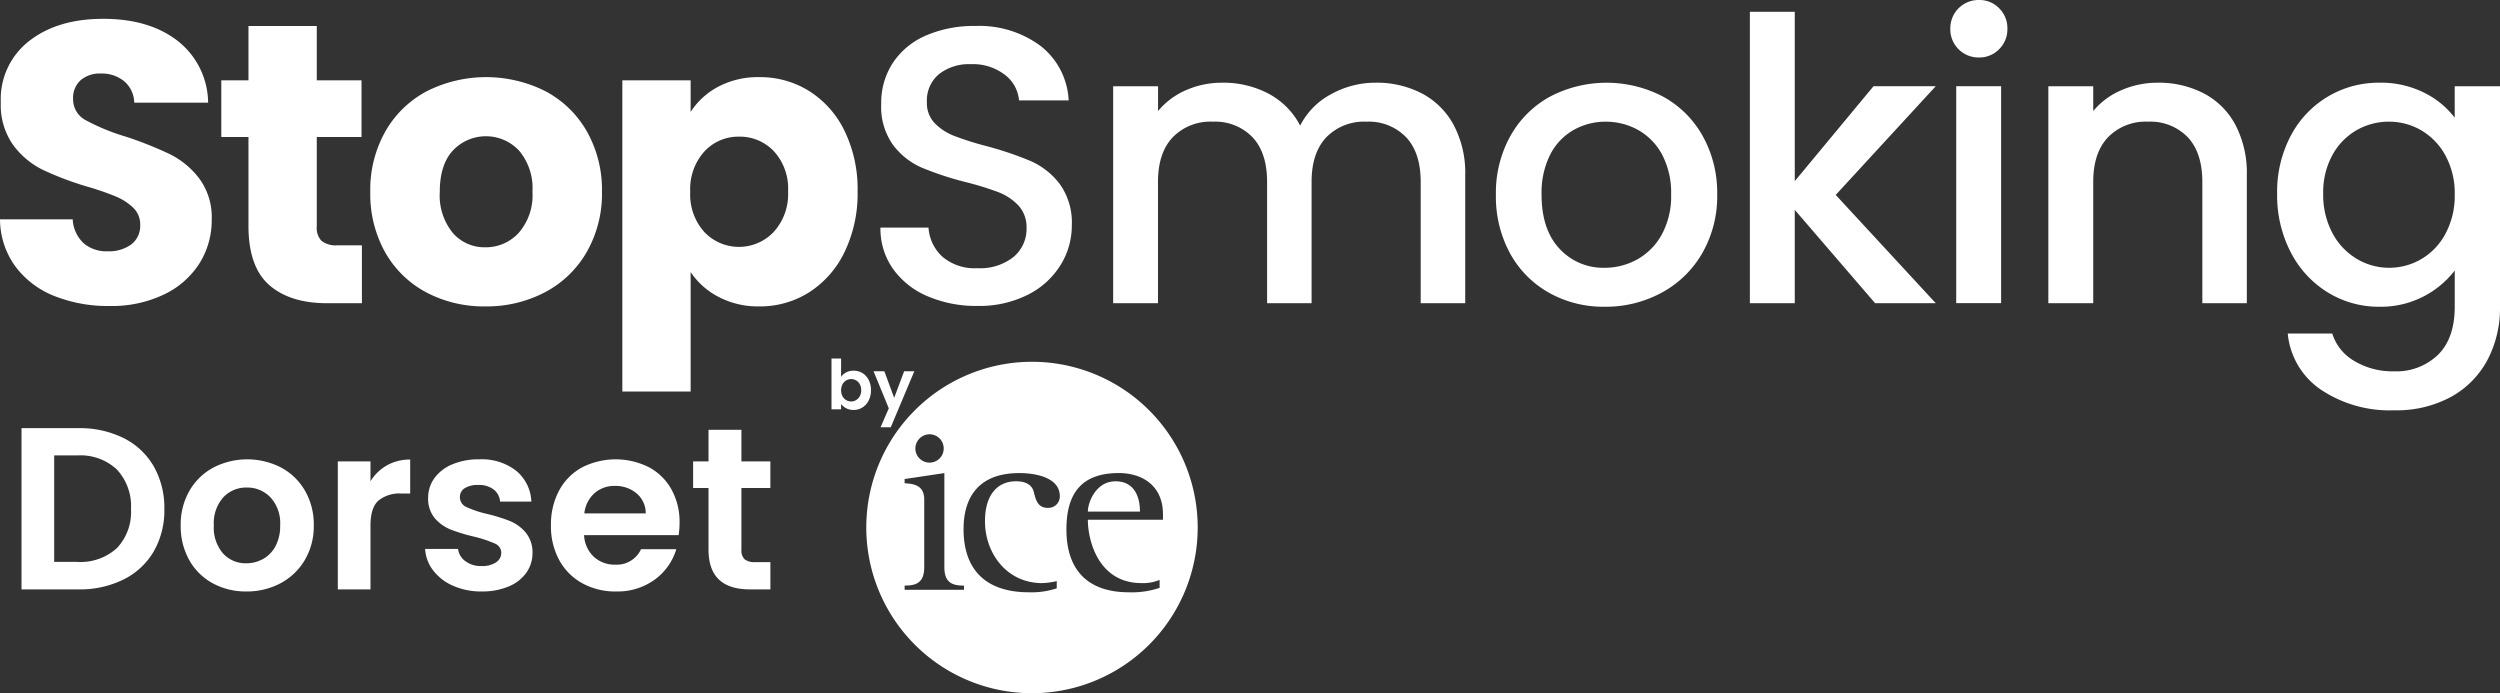 <svg xmlns="http://www.w3.org/2000/svg" xmlns:xlink="http://www.w3.org/1999/xlink" width="393.767" height="109.175" viewBox="0 0 393.767 109.175">
  <rect x="0" y="0" width="393.767" height="109.175" fill="#333333" stroke="none"/>
  <defs>
    <clipPath id="clip-path">
      <rect id="Rectangle_107" data-name="Rectangle 107" width="393.767" height="109.175" fill="none"/>
    </clipPath>
  </defs>
  <g id="Group_54" data-name="Group 54" transform="translate(0 0)">
    <g id="Group_53" data-name="Group 53" transform="translate(0 0)" clip-path="url(#clip-path)">
      <path id="Path_42" data-name="Path 42" d="M117.361,47.682l-1.567,4.182-1.546-4.182h-1.7l2.4,5.835-1.3,2.982h1.61l3.706-8.817ZM110.6,50.653a1.924,1.924,0,0,1-.223.951,1.6,1.6,0,0,1-.582.617,1.531,1.531,0,0,1-1.557,0,1.562,1.562,0,0,1-.584-.611,2.106,2.106,0,0,1,0-1.879,1.554,1.554,0,0,1,.584-.611,1.505,1.505,0,0,1,.773-.211,1.576,1.576,0,0,1,.784.205,1.537,1.537,0,0,1,.582.6,1.874,1.874,0,0,1,.223.935m-3.167-2.1V45.673h-1.512v8h1.512v-.854a2.281,2.281,0,0,0,.8.686,2.476,2.476,0,0,0,1.172.265,2.569,2.569,0,0,0,1.389-.388,2.727,2.727,0,0,0,.983-1.1,3.512,3.512,0,0,0,.362-1.627,3.443,3.443,0,0,0-.362-1.615,2.659,2.659,0,0,0-.983-1.076,2.616,2.616,0,0,0-1.389-.378,2.476,2.476,0,0,0-1.172.271,2.162,2.162,0,0,0-.8.7" transform="translate(25.045 10.799)" fill="#fff"/>
      <path id="Path_43" data-name="Path 43" d="M142.928,61.307c-3.091,0-4.351,3.326-4.351,4.775h8.213c0-2.076-.732-4.775-3.861-4.775" transform="translate(32.767 14.496)" fill="#fff"/>
      <path id="Path_44" data-name="Path 44" d="M136.451,46.087a26.1,26.1,0,1,0,26.1,26.1,26.1,26.1,0,0,0-26.1-26.1M120.4,57.507a2.232,2.232,0,1,1-2.317,2.231,2.249,2.249,0,0,1,2.317-2.231M125.74,82h-9.351v-.665c1.708,0,3.09-.352,3.09-2.895V67.763c0-2.348-1.87-2.464-3.09-2.543v-.665l6.261-.938V78.444c0,2.542,1.381,2.895,3.09,2.895Zm12.334-1.056a10.976,10.976,0,0,0,2.276-.314V81.77a12.7,12.7,0,0,1-4.351.624c-7.154,0-10.326-3.874-10.326-9.937,0-5.2,2.521-8.841,8.781-8.841,2.766,0,6.383.781,6.383,3.639a1.8,1.8,0,0,1-1.91,1.839c-1.544,0-1.871-1.213-2.195-2.505-.2-.861-.936-1.682-2.807-1.682-2.763,0-4.878,1.956-4.878,6.3,0,4.968,3.374,9.742,9.026,9.742m15.634,0a6.89,6.89,0,0,0,2.845-.509v1.253a13.552,13.552,0,0,1-4.837.7c-6.3,0-9.84-3.325-9.84-9.9,0-5.711,2.4-8.88,8.255-8.88,3.659,0,6.951,1.956,6.951,6.494v.862H145.25c0,3.285,1.668,9.976,8.457,9.976" transform="translate(26.094 10.897)" fill="#fff"/>
      <path id="Path_45" data-name="Path 45" d="M119.6,45.889a12.809,12.809,0,0,1-5.458-4.31,10.948,10.948,0,0,1-1.986-6.512h7.568a6.818,6.818,0,0,0,2.2,4.59,7.8,7.8,0,0,0,5.489,1.8,8.449,8.449,0,0,0,5.706-1.768,5.745,5.745,0,0,0,2.048-4.559,4.987,4.987,0,0,0-1.271-3.535,8.555,8.555,0,0,0-3.164-2.109,47.92,47.92,0,0,0-5.24-1.611,49.154,49.154,0,0,1-6.854-2.264,11.315,11.315,0,0,1-4.5-3.567,10.305,10.305,0,0,1-1.861-6.451,11.469,11.469,0,0,1,1.861-6.512A11.88,11.88,0,0,1,119.351,4.8,18.918,18.918,0,0,1,127.1,3.31a16.157,16.157,0,0,1,10.265,3.133,11.557,11.557,0,0,1,4.435,8.59h-7.814A5.668,5.668,0,0,0,131.755,11a8.256,8.256,0,0,0-5.395-1.673,7.654,7.654,0,0,0-4.962,1.551,5.4,5.4,0,0,0-1.924,4.465,4.536,4.536,0,0,0,1.21,3.257,8.556,8.556,0,0,0,3.069,2.015,47.46,47.46,0,0,0,5.087,1.611,53.3,53.3,0,0,1,6.977,2.358,11.626,11.626,0,0,1,4.59,3.628,10.428,10.428,0,0,1,1.891,6.543,11.766,11.766,0,0,1-1.766,6.2,12.754,12.754,0,0,1-5.149,4.682,16.977,16.977,0,0,1-7.97,1.767,19.285,19.285,0,0,1-7.814-1.52" transform="translate(26.52 0.782)" fill="#fff"/>
      <path id="Path_46" data-name="Path 46" d="M190.4,12.209a12.082,12.082,0,0,1,5.022,4.962,16.085,16.085,0,0,1,1.831,7.938V45.266H190.24v-19.1q0-4.588-2.294-7.039a8.166,8.166,0,0,0-6.265-2.451,8.268,8.268,0,0,0-6.3,2.451q-2.326,2.45-2.326,7.039v19.1h-7.007v-19.1q0-4.588-2.295-7.039a8.166,8.166,0,0,0-6.264-2.451,8.264,8.264,0,0,0-6.3,2.451q-2.326,2.45-2.326,7.039v19.1H141.8V11.093h7.071V15a11.738,11.738,0,0,1,4.4-3.286,13.956,13.956,0,0,1,5.705-1.178,15.2,15.2,0,0,1,7.319,1.736,11.872,11.872,0,0,1,4.962,5.022,11.457,11.457,0,0,1,4.837-4.93,14.317,14.317,0,0,1,7.071-1.829,15.33,15.33,0,0,1,7.226,1.674" transform="translate(33.529 2.491)" fill="#fff"/>
      <path id="Path_47" data-name="Path 47" d="M198.929,43.622a15.814,15.814,0,0,1-6.14-6.2,18.708,18.708,0,0,1-2.232-9.272,18.354,18.354,0,0,1,2.294-9.241,15.862,15.862,0,0,1,6.264-6.2,19.222,19.222,0,0,1,17.739,0,15.87,15.87,0,0,1,6.264,6.2,18.355,18.355,0,0,1,2.295,9.241,17.979,17.979,0,0,1-2.357,9.241,16.32,16.32,0,0,1-6.42,6.233,18.491,18.491,0,0,1-8.962,2.2,17.494,17.494,0,0,1-8.745-2.2m13.862-5.24a9.932,9.932,0,0,0,3.876-3.907,12.563,12.563,0,0,0,1.489-6.327,12.84,12.84,0,0,0-1.426-6.295,9.651,9.651,0,0,0-3.784-3.878,10.357,10.357,0,0,0-5.086-1.3,10.178,10.178,0,0,0-5.056,1.3,9.308,9.308,0,0,0-3.691,3.878,13.313,13.313,0,0,0-1.364,6.295q0,5.52,2.822,8.528a9.328,9.328,0,0,0,7.1,3.008,10.523,10.523,0,0,0,5.116-1.3" transform="translate(45.058 2.491)" fill="#fff"/>
      <path id="Path_48" data-name="Path 48" d="M236.431,30.345,252.184,47.4h-9.552L229.98,32.7V47.4h-7.071V1.505h7.071V28.174l12.4-14.947h9.8Z" transform="translate(52.708 0.355)" fill="#fff"/>
      <path id="Path_49" data-name="Path 49" d="M249.744,7.753a4.374,4.374,0,0,1-1.3-3.225A4.448,4.448,0,0,1,252.97,0a4.3,4.3,0,0,1,3.162,1.3,4.385,4.385,0,0,1,1.3,3.226,4.38,4.38,0,0,1-1.3,3.225,4.3,4.3,0,0,1-3.162,1.3,4.382,4.382,0,0,1-3.226-1.3m6.7,40h-7.071V13.582h7.071Z" transform="translate(58.745 -0.001)" fill="#fff"/>
      <path id="Path_50" data-name="Path 50" d="M285.4,12.209a11.909,11.909,0,0,1,4.993,4.962,16.329,16.329,0,0,1,1.8,7.938V45.266h-7.008v-19.1q0-4.588-2.294-7.039a8.168,8.168,0,0,0-6.265-2.451,8.261,8.261,0,0,0-6.295,2.451Q268,21.575,268,26.164v19.1h-7.071V11.093H268V15a11.684,11.684,0,0,1,4.435-3.286,14.178,14.178,0,0,1,5.736-1.178,15.329,15.329,0,0,1,7.226,1.674" transform="translate(61.698 2.491)" fill="#fff"/>
      <path id="Path_51" data-name="Path 51" d="M313.239,12.115a13.547,13.547,0,0,1,4.807,3.939V11.093h7.132V45.825a17.469,17.469,0,0,1-1.985,8.4,14.354,14.354,0,0,1-5.737,5.8,18.011,18.011,0,0,1-8.962,2.108,19.453,19.453,0,0,1-11.536-3.256,12.008,12.008,0,0,1-5.21-8.838h7.009a7.6,7.6,0,0,0,3.441,4.31,11.659,11.659,0,0,0,6.3,1.643,9.415,9.415,0,0,0,6.915-2.6q2.635-2.6,2.636-7.567V40.118A14.688,14.688,0,0,1,306.2,45.825a15.286,15.286,0,0,1-8.156-2.264,15.96,15.96,0,0,1-5.83-6.327,19.446,19.446,0,0,1-2.14-9.209,18.915,18.915,0,0,1,2.14-9.118A15.586,15.586,0,0,1,306.2,10.535a15.152,15.152,0,0,1,7.039,1.58m3.35,9.893a10.228,10.228,0,0,0-3.814-3.969,9.988,9.988,0,0,0-5.086-1.364,10.159,10.159,0,0,0-5.087,1.333,10.051,10.051,0,0,0-3.813,3.907,12.183,12.183,0,0,0-1.458,6.109,12.718,12.718,0,0,0,1.458,6.2,10.265,10.265,0,0,0,3.845,4.062,9.851,9.851,0,0,0,5.055,1.4,9.965,9.965,0,0,0,5.086-1.365,10.166,10.166,0,0,0,3.814-4,12.563,12.563,0,0,0,1.458-6.171,12.385,12.385,0,0,0-1.458-6.14" transform="translate(68.589 2.491)" fill="#fff"/>
      <path id="Path_52" data-name="Path 52" d="M26.77,23.725a58.323,58.323,0,0,0-6.951-2.768,32.921,32.921,0,0,1-6.291-2.578,3.7,3.7,0,0,1-2.014-3.336,3.744,3.744,0,0,1,1.2-2.989,4.623,4.623,0,0,1,3.146-1.039,5.547,5.547,0,0,1,3.713,1.227,4.566,4.566,0,0,1,1.573,3.367H32.78A12.493,12.493,0,0,0,28,5.889Q23.531,2.395,16.232,2.4q-7.17,0-11.639,3.492A11.572,11.572,0,0,0,.127,15.547a10.866,10.866,0,0,0,1.949,6.731,12.909,12.909,0,0,0,4.656,3.9,49.153,49.153,0,0,0,6.983,2.642,43.866,43.866,0,0,1,4.561,1.574,8.892,8.892,0,0,1,2.707,1.762,3.616,3.616,0,0,1,1.1,2.7A3.68,3.68,0,0,1,20.7,37.912a5.9,5.9,0,0,1-3.774,1.1,5.461,5.461,0,0,1-3.776-1.292,5.536,5.536,0,0,1-1.7-3.742H0A12.71,12.71,0,0,0,2.422,41.4a14.134,14.134,0,0,0,6.134,4.655,22.7,22.7,0,0,0,8.682,1.574,19.063,19.063,0,0,0,8.621-1.825A13.419,13.419,0,0,0,31.426,40.9a12.717,12.717,0,0,0,1.92-6.859,10.271,10.271,0,0,0-1.951-6.48,13.233,13.233,0,0,0-4.624-3.838" transform="translate(0 0.566)" fill="#fff"/>
      <path id="Path_53" data-name="Path 53" d="M43.983,37.16a2.941,2.941,0,0,1-.755-2.265V20.8h7.047V11.869H43.228V3.312H32.469v8.557H28.191V20.8h4.278V34.771q0,6.48,3.272,9.343t9.123,2.862h5.474V37.854H46.5a3.669,3.669,0,0,1-2.516-.694" transform="translate(6.666 0.783)" fill="#fff"/>
      <path id="Path_54" data-name="Path 54" d="M74.726,12.028a20.786,20.786,0,0,0-18.622,0A16.224,16.224,0,0,0,49.56,18.35a18.651,18.651,0,0,0-2.391,9.532,18.822,18.822,0,0,0,2.359,9.565,16.127,16.127,0,0,0,6.48,6.291,19.382,19.382,0,0,0,9.28,2.2,19.75,19.75,0,0,0,9.343-2.2,16.372,16.372,0,0,0,6.606-6.324,18.455,18.455,0,0,0,2.423-9.532,18.651,18.651,0,0,0-2.391-9.532,16.232,16.232,0,0,0-6.543-6.322M70.542,34.362a7.006,7.006,0,0,1-5.254,2.265,6.614,6.614,0,0,1-5.126-2.265,9.339,9.339,0,0,1-2.045-6.48q0-4.277,2.076-6.511a7.15,7.15,0,0,1,10.413.031,9.177,9.177,0,0,1,2.107,6.48,9,9,0,0,1-2.171,6.48" transform="translate(11.153 2.323)" fill="#fff"/>
      <path id="Path_55" data-name="Path 55" d="M114.29,18.319a15.258,15.258,0,0,0-5.568-6.291,14.534,14.534,0,0,0-7.865-2.2,13.358,13.358,0,0,0-6.48,1.508A11.694,11.694,0,0,0,90.035,15.3V10.33H79.277V59.347H90.035V40.528a11.8,11.8,0,0,0,4.373,3.9,13.365,13.365,0,0,0,6.448,1.508,14.381,14.381,0,0,0,7.865-2.233,15.433,15.433,0,0,0,5.568-6.354,21.182,21.182,0,0,0,2.044-9.531,20.994,20.994,0,0,0-2.044-9.5M103.122,34.206a7.529,7.529,0,0,1-10.915.031,8.793,8.793,0,0,1-2.234-6.355,8.794,8.794,0,0,1,2.234-6.354A7.254,7.254,0,0,1,97.648,19.2a7.379,7.379,0,0,1,5.5,2.3,8.681,8.681,0,0,1,2.234,6.323,8.832,8.832,0,0,1-2.265,6.386" transform="translate(18.745 2.323)" fill="#fff"/>
      <path id="Path_56" data-name="Path 56" d="M18.826,56.107a11.259,11.259,0,0,1,4.744,4.457,13.182,13.182,0,0,1,1.67,6.71,12.993,12.993,0,0,1-1.67,6.677,11.318,11.318,0,0,1-4.744,4.419,15.465,15.465,0,0,1-7.115,1.565H2.74V54.542h8.972a15.48,15.48,0,0,1,7.115,1.565M17.779,73.424a8.269,8.269,0,0,0,2.206-6.149,8.456,8.456,0,0,0-2.206-6.2,8.386,8.386,0,0,0-6.252-2.238H7.887V75.607h3.64a8.512,8.512,0,0,0,6.252-2.184" transform="translate(0.648 12.896)" fill="#fff"/>
      <path id="Path_57" data-name="Path 57" d="M28.057,78.032a9.339,9.339,0,0,1-3.695-3.656,10.849,10.849,0,0,1-1.343-5.458A10.641,10.641,0,0,1,24.4,63.462a9.549,9.549,0,0,1,3.769-3.656,11.656,11.656,0,0,1,10.663,0A9.541,9.541,0,0,1,42.6,63.462a10.629,10.629,0,0,1,1.379,5.456,10.424,10.424,0,0,1-1.416,5.458,9.757,9.757,0,0,1-3.824,3.656,11.218,11.218,0,0,1-5.386,1.291,10.822,10.822,0,0,1-5.294-1.291m7.923-3.821a4.912,4.912,0,0,0,1.967-2.019,6.748,6.748,0,0,0,.736-3.274A6.031,6.031,0,0,0,37.158,64.5a5.042,5.042,0,0,0-3.732-1.547,4.923,4.923,0,0,0-3.7,1.547,6.117,6.117,0,0,0-1.49,4.419,6.213,6.213,0,0,0,1.453,4.42,4.806,4.806,0,0,0,3.659,1.547,5.4,5.4,0,0,0,2.629-.674" transform="translate(5.443 13.836)" fill="#fff"/>
      <path id="Path_58" data-name="Path 58" d="M50.772,59.453a7.275,7.275,0,0,1,3.659-.909v5.348H53.07a5.252,5.252,0,0,0-3.659,1.128q-1.232,1.128-1.232,3.929v10.04H43.032V58.835h5.147v3.128a7.2,7.2,0,0,1,2.593-2.51" transform="translate(10.175 13.842)" fill="#fff"/>
      <path id="Path_59" data-name="Path 59" d="M58.567,78.432a7.91,7.91,0,0,1-3.144-2.42,6.075,6.075,0,0,1-1.267-3.382h5.183A2.782,2.782,0,0,0,60.5,74.557a4.055,4.055,0,0,0,2.519.764,3.936,3.936,0,0,0,2.3-.581,1.759,1.759,0,0,0,.828-1.491,1.573,1.573,0,0,0-1.011-1.474A19.132,19.132,0,0,0,61.913,70.7a27.767,27.767,0,0,1-3.732-1.128,6.489,6.489,0,0,1-2.5-1.782,4.763,4.763,0,0,1-1.049-3.24,5.19,5.19,0,0,1,.974-3.055,6.548,6.548,0,0,1,2.8-2.182,10.566,10.566,0,0,1,4.283-.8,8.807,8.807,0,0,1,5.809,1.8,6.643,6.643,0,0,1,2.391,4.856H65.957a2.63,2.63,0,0,0-1.011-1.909,3.791,3.791,0,0,0-2.409-.71,3.83,3.83,0,0,0-2.15.509,1.62,1.62,0,0,0-.754,1.419,1.667,1.667,0,0,0,1.029,1.546,16.04,16.04,0,0,0,3.2,1.073,27.439,27.439,0,0,1,3.64,1.128,6.456,6.456,0,0,1,2.482,1.8,4.912,4.912,0,0,1,1.084,3.221,5.293,5.293,0,0,1-.974,3.128A6.4,6.4,0,0,1,67.3,78.541a10.673,10.673,0,0,1-4.246.783,10.845,10.845,0,0,1-4.486-.891" transform="translate(12.805 13.836)" fill="#fff"/>
      <path id="Path_60" data-name="Path 60" d="M90.3,70.448H75.4a4.99,4.99,0,0,0,1.544,3.419A4.792,4.792,0,0,0,80.293,75.1a4.208,4.208,0,0,0,4.082-2.436h5.553a9.189,9.189,0,0,1-3.383,4.784A9.959,9.959,0,0,1,80.4,79.323a10.7,10.7,0,0,1-5.275-1.291,9.123,9.123,0,0,1-3.641-3.656,11.1,11.1,0,0,1-1.3-5.458,11.3,11.3,0,0,1,1.287-5.492,8.932,8.932,0,0,1,3.6-3.638,11.679,11.679,0,0,1,10.533-.037,8.75,8.75,0,0,1,3.567,3.512,10.532,10.532,0,0,1,1.269,5.22,12.071,12.071,0,0,1-.147,1.965m-5.184-3.42a4.023,4.023,0,0,0-1.434-3.147,5.11,5.11,0,0,0-3.42-1.182,4.7,4.7,0,0,0-3.216,1.146,5.016,5.016,0,0,0-1.6,3.183Z" transform="translate(16.595 13.836)" fill="#fff"/>
      <path id="Path_61" data-name="Path 61" d="M95.9,63.916v9.749a1.914,1.914,0,0,0,.5,1.473,2.451,2.451,0,0,0,1.673.455h2.391v4.293H97.227q-6.506,0-6.507-6.258V63.916H88.292V59.732h2.427V54.748H95.9v4.984h4.56v4.184Z" transform="translate(20.877 12.945)" fill="#fff"/>
    </g>
  </g>
</svg>
